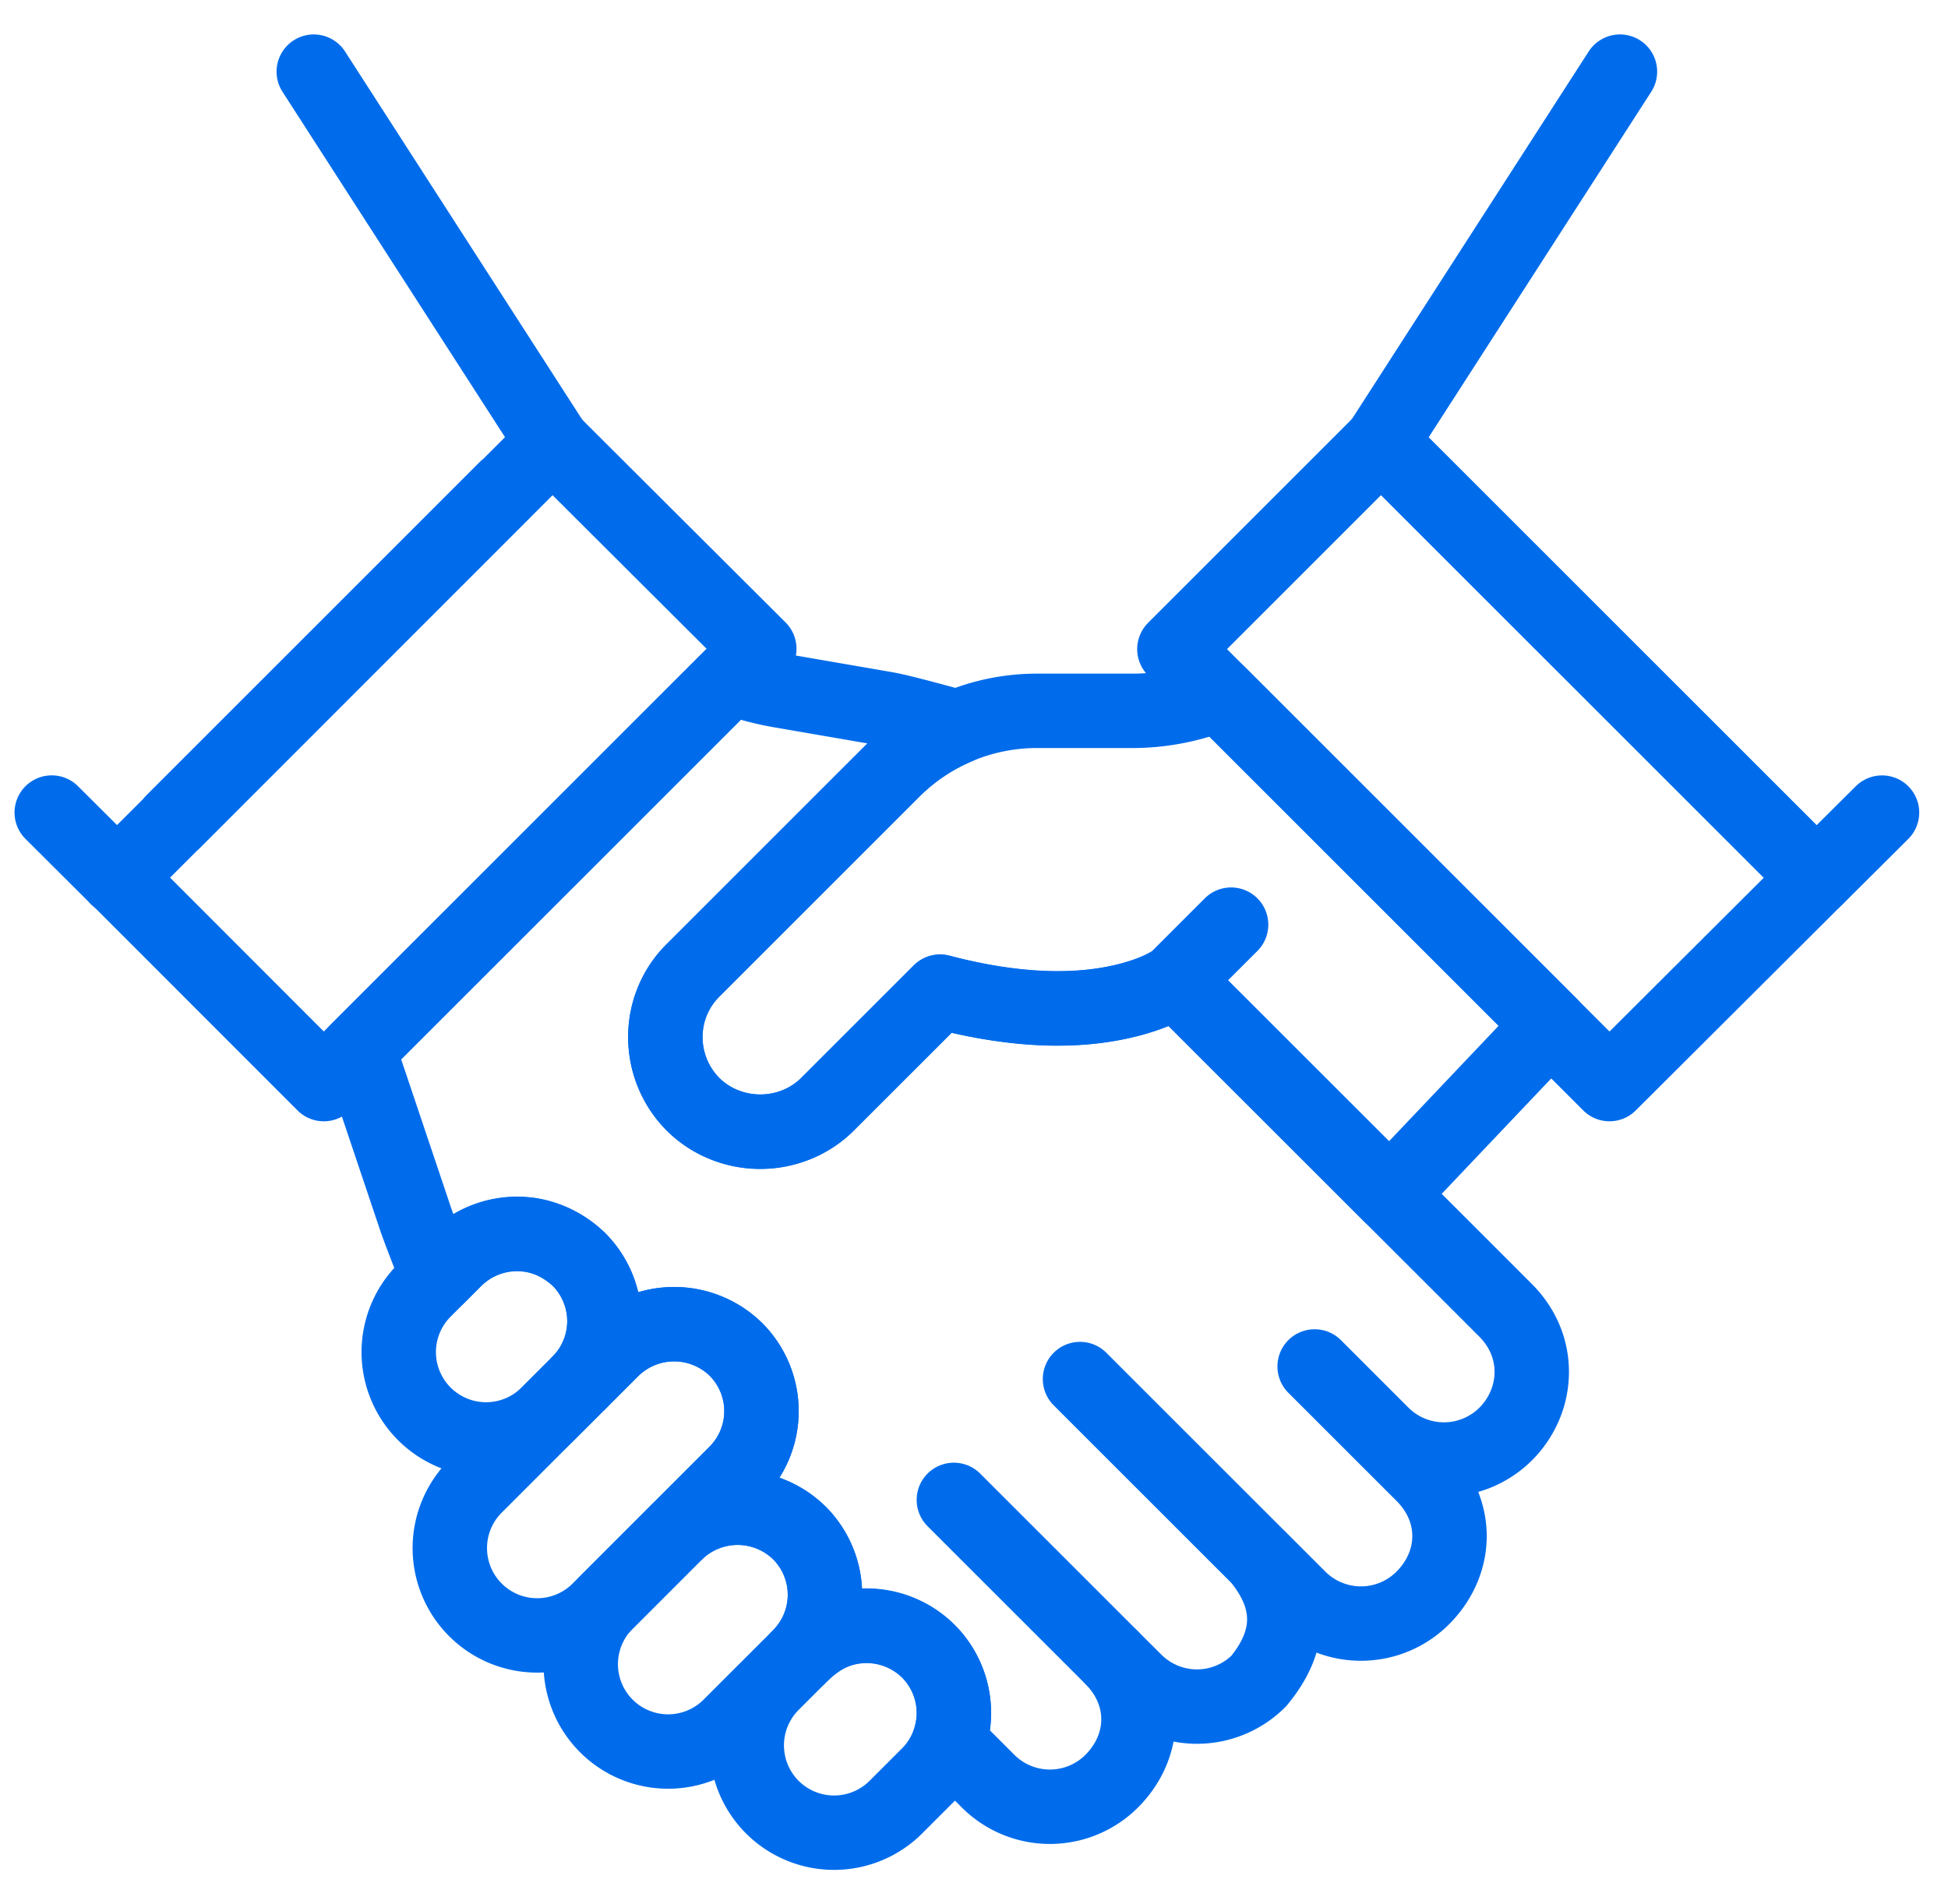 <svg width="45" height="44" viewBox="0 0 45 44" fill="none" xmlns="http://www.w3.org/2000/svg"><path d="M11.685 11.294 4 18.985l-.002-.003zm20.243 21.837.938.937c.846.845.804 2.049 0 2.854a2.02 2.02 0 0 1-2.855 0l-.935-.935q1.183 1.426.002 2.853a2.02 2.02 0 0 1-2.855 0l-.542-.539c.845.845.804 2.048 0 2.853a2.02 2.02 0 0 1-2.855 0l-.905-.905a2.017 2.017 0 0 0-2.118-2.678c-.538.057-.961.328-1.336.702a2.02 2.02 0 0 0 0-2.854 2.037 2.037 0 0 0-2.84-.014L17 34.033a2.02 2.02 0 0 0 0-2.855 2.04 2.04 0 0 0-2.854 0l-.774.774a2.02 2.02 0 0 0 0-2.854c-.39-.358-.857-.583-1.395-.591a2.03 2.03 0 0 0-1.46.59l-.404.405c-.227-.57-.44-1.123-.512-1.336l-1.18-3.51a9 9 0 0 0-.146-.403l8.6-8.599c.37.129.75.233 1.134.3l2.485.429c.23.039.949.228 1.623.415a4.7 4.7 0 0 0-1.488 1.003l-4.617 4.616c-.877.86-.836 2.263.001 3.1s2.263.838 3.1 0l2.604-2.604c1.343.352 2.81.544 4.18.233a5 5 0 0 0 .235-.057c.335-.092.69-.211.981-.41l.04-.028 4.952 4.95 1.394 1.392 1.282 1.283c.842.843.766 2.09.002 2.856a2.02 2.02 0 0 1-2.855-.001m-2.855 2.855-4.124-4.123m6.978 1.267-1.558-1.558" stroke="#006CEB" stroke-width="1.719" stroke-miterlimit="10" stroke-linecap="round" stroke-linejoin="round"/><path d="m12.633 32.69.739-.738a2.02 2.02 0 0 0 0-2.855 2.037 2.037 0 0 0-2.855 0l-.738.74a2.018 2.018 0 0 0 2.854 2.853" stroke="#006CEB" stroke-width="1.719" stroke-miterlimit="10" stroke-linecap="round" stroke-linejoin="round"/><path d="M13.86 37.174 17 34.031a2.02 2.02 0 0 0 0-2.854 2.04 2.04 0 0 0-2.854 0l-3.14 3.141a2.018 2.018 0 1 0 2.853 2.854" stroke="#006CEB" stroke-width="1.719" stroke-miterlimit="10" stroke-linecap="round" stroke-linejoin="round"/><path d="m16.861 39.878 1.605-1.604a2.02 2.02 0 0 0 0-2.855 2.04 2.04 0 0 0-2.854 0l-1.605 1.605a2.018 2.018 0 0 0 2.854 2.854m3.834 1.876.749-.749a2.02 2.02 0 0 0 0-2.854 2.037 2.037 0 0 0-2.854 0l-.749.749a2.02 2.02 0 0 0 0 2.854h0a2.02 2.02 0 0 0 2.854 0m15.124-18.069L32.104 27.6l-4.952-4.95s-1.642 1.258-5.435.263l-2.605 2.604a2.213 2.213 0 0 1-3.1 0 2.193 2.193 0 0 1 0-3.1l4.616-4.616a4.7 4.7 0 0 1 3.324-1.377h2.202c.696 0 1.378-.137 2.01-.393zM25.681 38.3l-3.646-3.645m5.117-12.004 1.287-1.287M17.54 14.99 7.48 25.048l-4.77-4.774 10.05-10.051z" stroke="#006CEB" stroke-width="1.719" stroke-miterlimit="10" stroke-linecap="round" stroke-linejoin="round"/><path d="M41.962 20.28 31.903 10.224l-4.774 4.774 10.051 10.05z" stroke="#006CEB" stroke-width="1.719" stroke-miterlimit="10" stroke-linecap="round" stroke-linejoin="round"/><path d="m43.476 18.775-1.513 1.506-10.059-10.058 5.518-8.568M1.195 18.774l1.513 1.507 10.059-10.058-5.519-8.568" stroke="#006CEB" stroke-width="1.719" stroke-miterlimit="10" stroke-linecap="round" stroke-linejoin="round"/><path d="m11.687 11.294-7.685 7.691L4 18.982z" stroke="#006CEB" stroke-width="1.719" stroke-miterlimit="10" stroke-linecap="round" stroke-linejoin="round"/><path d="M4.002 18.985 4 18.982l7.687-7.688zm-1.293 1.288.004.004-.004.005z" stroke="#006CEB" stroke-width="1.719" stroke-miterlimit="10" stroke-linecap="round" stroke-linejoin="round"/></svg>